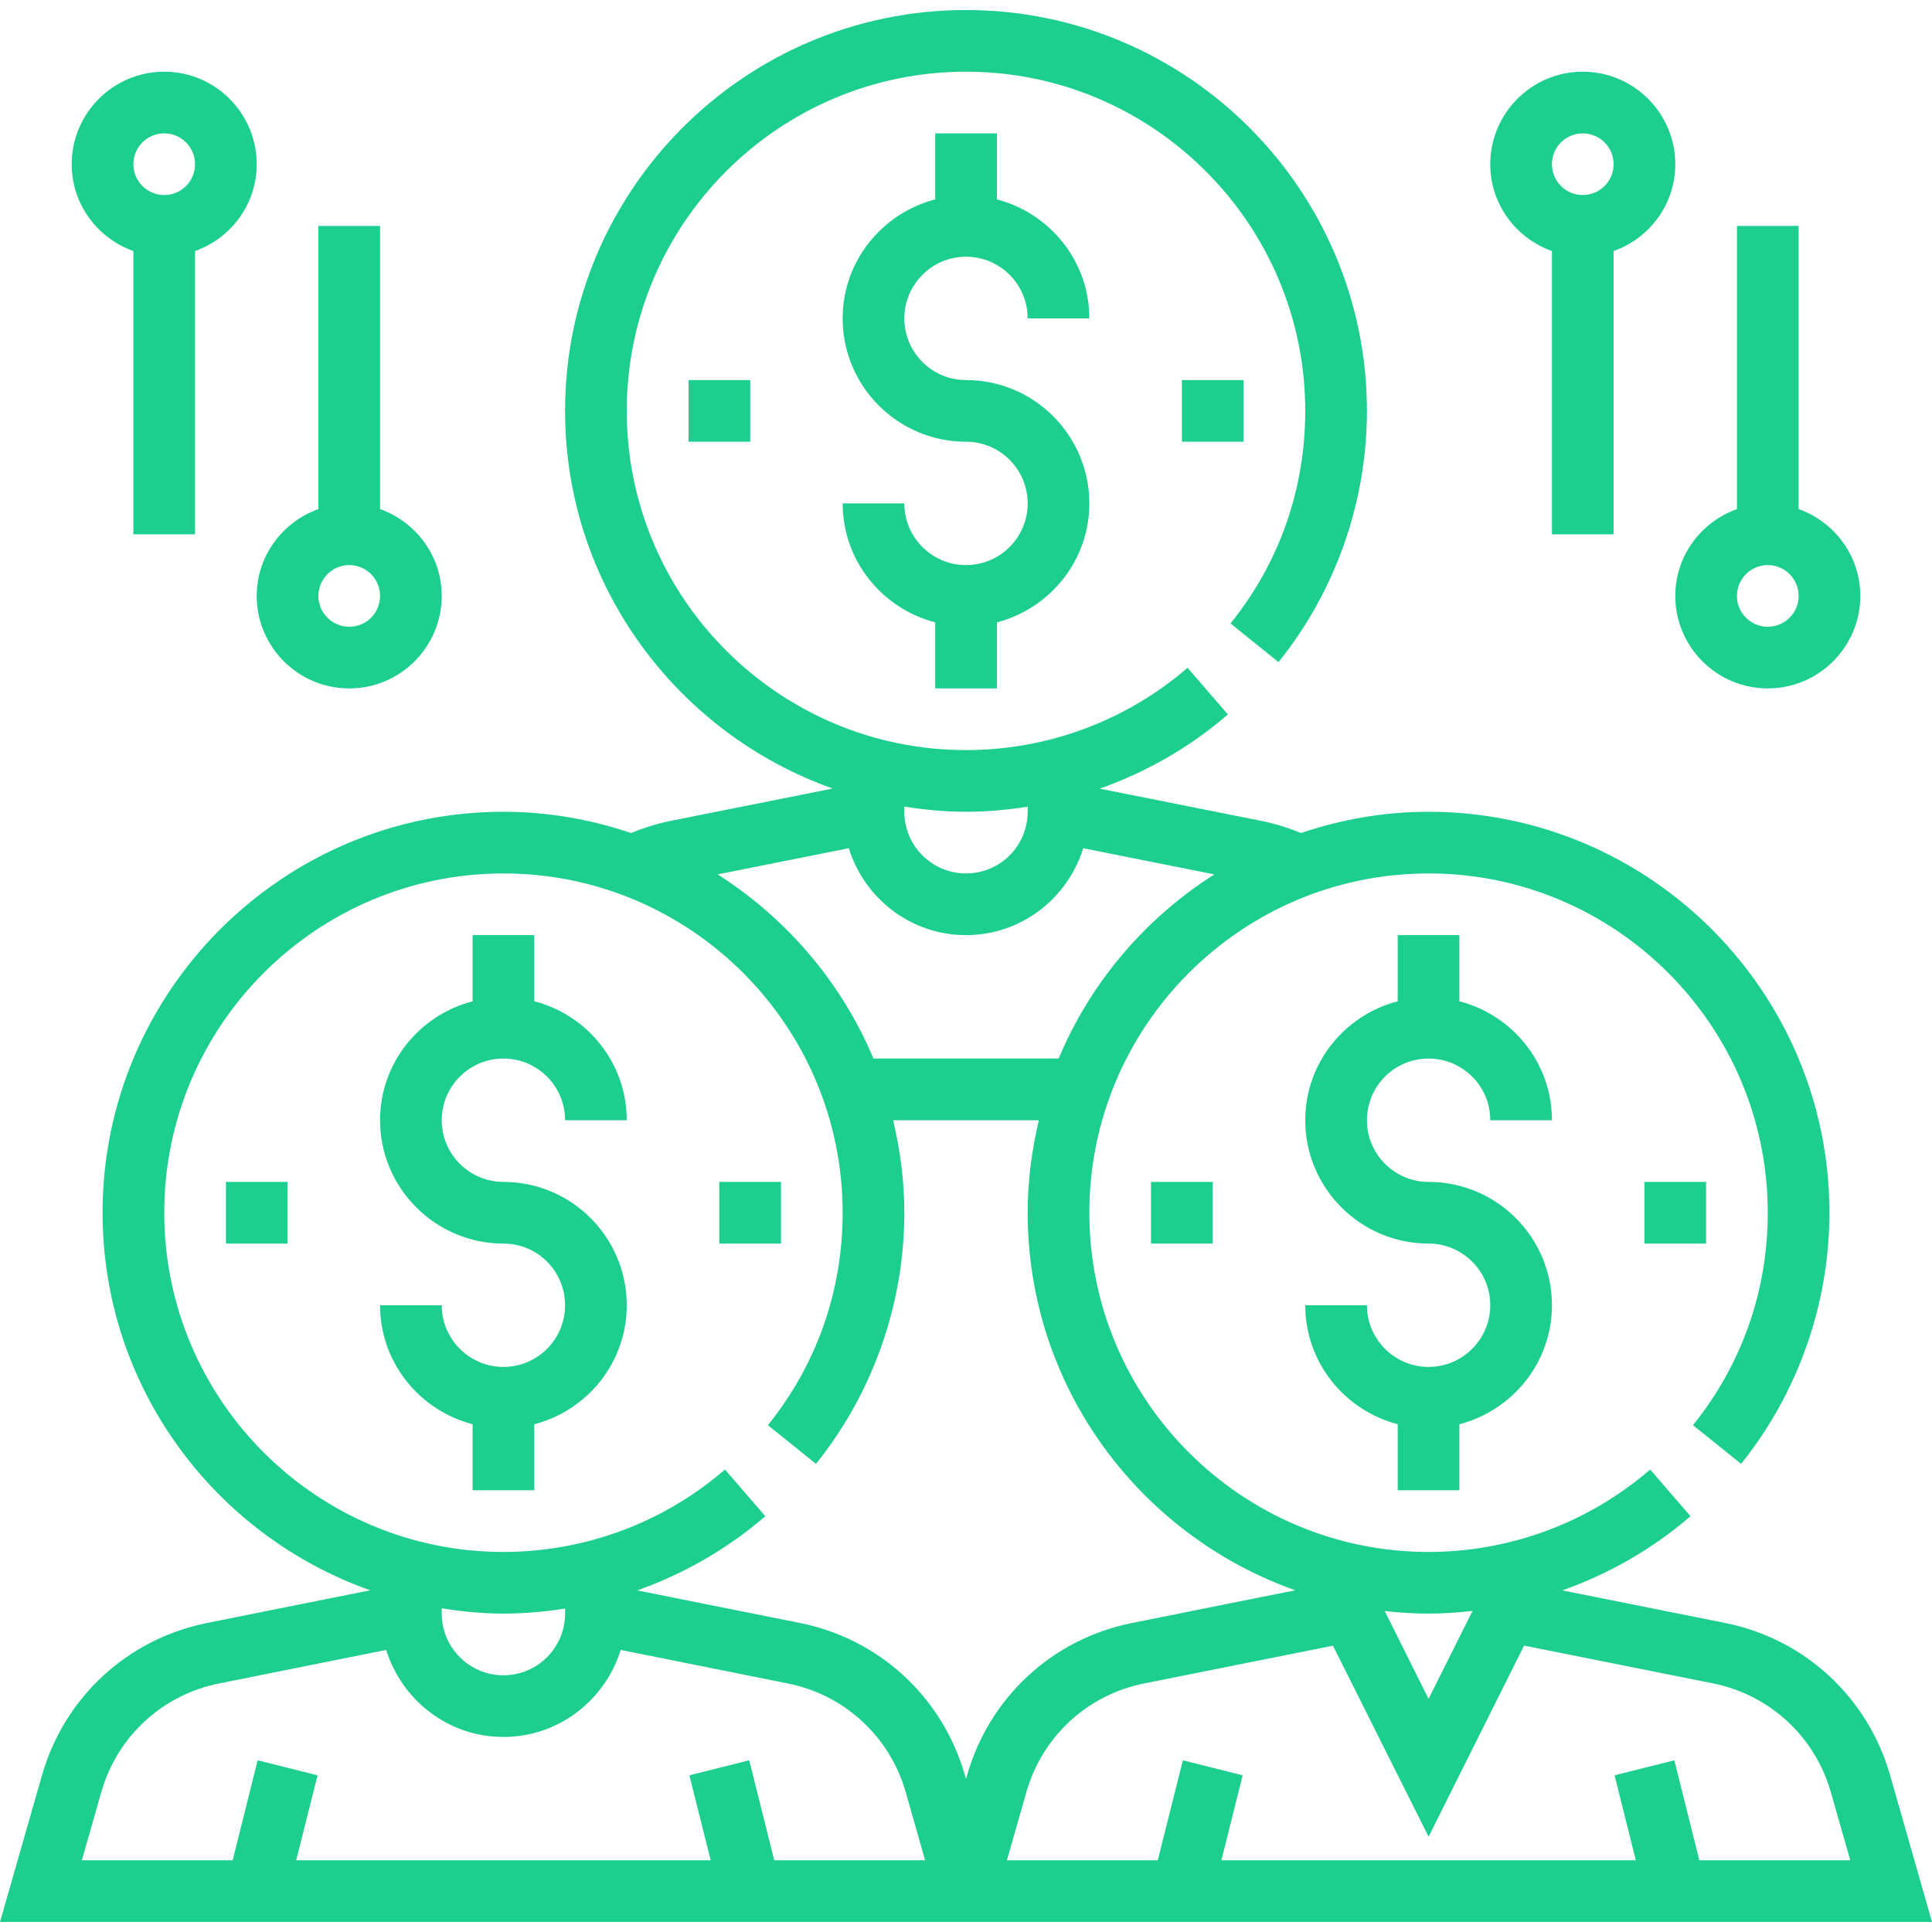 <?xml version="1.0" encoding="UTF-8"?>
<svg xmlns="http://www.w3.org/2000/svg" xmlns:xlink="http://www.w3.org/1999/xlink" width="64pt" height="64pt" viewBox="0 0 64 64" version="1.1">
<g id="surface1">
<path style=" stroke:none;fill-rule:nonzero;fill:rgb(10.98%,81.176%,55.686%);fill-opacity:1;" d="M 62.613 58.809 C 61.875 56.223 59.777 54.285 57.141 53.762 L 51.754 52.684 C 53.297 52.137 54.742 51.312 56 50.227 L 54.664 48.68 C 52.625 50.441 50.02 51.41 47.324 51.41 C 41.129 51.41 36.086 46.367 36.086 40.172 C 36.086 33.977 41.129 28.934 47.324 28.934 C 53.52 28.934 58.559 33.977 58.559 40.172 C 58.559 42.762 57.703 45.195 56.082 47.211 L 57.676 48.492 C 59.562 46.145 60.602 43.191 60.602 40.172 C 60.602 32.852 54.645 26.891 47.324 26.891 C 45.844 26.891 44.426 27.145 43.098 27.594 C 42.684 27.426 42.258 27.289 41.816 27.199 L 36.43 26.125 C 37.973 25.578 39.418 24.754 40.676 23.668 L 39.34 22.121 C 37.301 23.883 34.695 24.848 32 24.848 C 25.805 24.848 20.762 19.809 20.762 13.613 C 20.762 7.418 25.805 2.375 32 2.375 C 38.195 2.375 43.238 7.418 43.238 13.613 C 43.238 16.203 42.383 18.637 40.762 20.652 L 42.352 21.934 C 44.242 19.586 45.281 16.629 45.281 13.613 C 45.281 6.289 39.324 0.332 32 0.332 C 24.68 0.332 18.719 6.289 18.719 13.613 C 18.719 19.387 22.43 24.293 27.582 26.121 L 22.184 27.199 C 21.746 27.289 21.316 27.426 20.902 27.594 C 19.574 27.145 18.156 26.891 16.676 26.891 C 9.355 26.891 3.398 32.852 3.398 40.172 C 3.398 45.945 7.105 50.855 12.262 52.68 L 6.863 53.762 C 4.227 54.289 2.129 56.223 1.391 58.809 L 0 63.668 L 64 63.668 Z M 47.324 53.453 C 47.812 53.453 48.297 53.418 48.781 53.363 L 47.324 56.277 L 45.871 53.367 C 46.348 53.422 46.832 53.453 47.324 53.453 Z M 29.957 26.719 C 30.625 26.824 31.305 26.891 32 26.891 C 32.688 26.891 33.371 26.828 34.043 26.723 L 34.043 26.891 C 34.043 28.02 33.129 28.934 32 28.934 C 30.875 28.934 29.957 28.02 29.957 26.891 Z M 28.117 28.098 C 28.633 29.762 30.172 30.977 32 30.977 C 33.832 30.977 35.367 29.762 35.883 28.098 L 40.227 28.965 C 37.941 30.418 36.121 32.543 35.066 35.074 L 35.066 35.066 L 28.938 35.066 L 28.938 35.074 C 27.879 32.547 26.062 30.422 23.773 28.965 Z M 25.648 61.625 L 24.82 58.312 L 22.836 58.809 L 23.543 61.625 L 9.812 61.625 L 10.52 58.809 L 8.535 58.312 L 7.707 61.625 L 2.711 61.625 L 3.355 59.367 C 3.883 57.52 5.379 56.141 7.262 55.766 L 12.793 54.656 C 13.312 56.32 14.848 57.539 16.676 57.539 C 18.508 57.539 20.043 56.32 20.562 54.656 L 26.094 55.766 C 27.977 56.141 29.473 57.523 30.004 59.367 L 30.645 61.625 Z M 14.633 53.453 L 14.633 53.277 C 15.301 53.383 15.98 53.453 16.676 53.453 C 17.367 53.453 18.047 53.391 18.719 53.285 L 18.719 53.453 C 18.719 54.578 17.805 55.496 16.676 55.496 C 15.551 55.496 14.633 54.578 14.633 53.453 Z M 32.035 58.809 L 32 58.93 L 31.965 58.809 C 31.227 56.223 29.129 54.285 26.492 53.762 L 21.109 52.684 C 22.652 52.137 24.094 51.312 25.352 50.227 L 24.016 48.68 C 21.98 50.441 19.375 51.41 16.676 51.41 C 10.48 51.41 5.441 46.367 5.441 40.172 C 5.441 33.977 10.48 28.934 16.676 28.934 C 22.875 28.934 27.914 33.977 27.914 40.172 C 27.914 42.762 27.059 45.195 25.438 47.211 L 27.031 48.492 C 28.918 46.145 29.957 43.191 29.957 40.172 C 29.957 39.117 29.82 38.094 29.586 37.109 L 34.414 37.109 C 34.18 38.094 34.043 39.117 34.043 40.172 C 34.043 45.945 37.75 50.855 42.906 52.68 L 37.508 53.762 C 34.871 54.285 32.773 56.223 32.035 58.809 Z M 56.293 61.625 L 55.465 58.312 L 53.484 58.809 L 54.188 61.625 L 40.461 61.625 L 41.164 58.809 L 39.184 58.312 L 38.352 61.625 L 33.355 61.625 L 34 59.367 C 34.527 57.52 36.023 56.141 37.906 55.766 L 44.156 54.516 L 47.324 60.844 L 50.488 54.512 L 56.738 55.762 C 58.621 56.141 60.121 57.52 60.648 59.367 L 61.293 61.625 Z M 56.293 61.625 "/>
<path style=" stroke:none;fill-rule:nonzero;fill:rgb(10.98%,81.176%,55.686%);fill-opacity:1;" d="M 5.441 2.375 C 3.75 2.375 2.375 3.75 2.375 5.441 C 2.375 6.77 3.234 7.895 4.418 8.316 L 4.418 17.699 L 6.461 17.699 L 6.461 8.316 C 7.648 7.895 8.504 6.77 8.504 5.441 C 8.504 3.75 7.129 2.375 5.441 2.375 Z M 5.441 6.461 C 4.879 6.461 4.418 6.004 4.418 5.441 C 4.418 4.875 4.879 4.418 5.441 4.418 C 6.004 4.418 6.461 4.875 6.461 5.441 C 6.461 6.004 6.004 6.461 5.441 6.461 Z M 5.441 6.461 "/>
<path style=" stroke:none;fill-rule:nonzero;fill:rgb(10.98%,81.176%,55.686%);fill-opacity:1;" d="M 12.59 16.863 L 12.59 7.484 L 10.547 7.484 L 10.547 16.863 C 9.363 17.289 8.504 18.41 8.504 19.742 C 8.504 21.43 9.879 22.805 11.57 22.805 C 13.258 22.805 14.633 21.43 14.633 19.742 C 14.633 18.41 13.777 17.289 12.59 16.863 Z M 11.57 20.762 C 11.008 20.762 10.547 20.305 10.547 19.742 C 10.547 19.176 11.008 18.719 11.57 18.719 C 12.133 18.719 12.59 19.176 12.59 19.742 C 12.59 20.305 12.133 20.762 11.57 20.762 Z M 11.57 20.762 "/>
<path style=" stroke:none;fill-rule:nonzero;fill:rgb(10.98%,81.176%,55.686%);fill-opacity:1;" d="M 52.43 2.375 C 50.742 2.375 49.367 3.75 49.367 5.441 C 49.367 6.77 50.223 7.895 51.41 8.316 L 51.41 17.699 L 53.453 17.699 L 53.453 8.316 C 54.641 7.895 55.496 6.77 55.496 5.441 C 55.496 3.75 54.121 2.375 52.43 2.375 Z M 52.43 6.461 C 51.867 6.461 51.41 6.004 51.41 5.441 C 51.41 4.875 51.867 4.418 52.43 4.418 C 52.992 4.418 53.453 4.875 53.453 5.441 C 53.453 6.004 52.992 6.461 52.43 6.461 Z M 52.43 6.461 "/>
<path style=" stroke:none;fill-rule:nonzero;fill:rgb(10.98%,81.176%,55.686%);fill-opacity:1;" d="M 59.582 16.863 L 59.582 7.484 L 57.539 7.484 L 57.539 16.863 C 56.352 17.289 55.496 18.41 55.496 19.742 C 55.496 21.43 56.871 22.805 58.559 22.805 C 60.25 22.805 61.625 21.43 61.625 19.742 C 61.625 18.41 60.77 17.289 59.582 16.863 Z M 58.559 20.762 C 57.996 20.762 57.539 20.305 57.539 19.742 C 57.539 19.176 57.996 18.719 58.559 18.719 C 59.125 18.719 59.582 19.176 59.582 19.742 C 59.582 20.305 59.125 20.762 58.559 20.762 Z M 58.559 20.762 "/>
<path style=" stroke:none;fill-rule:nonzero;fill:rgb(10.98%,81.176%,55.686%);fill-opacity:1;" d="M 47.324 39.152 C 46.195 39.152 45.281 38.234 45.281 37.109 C 45.281 35.98 46.195 35.066 47.324 35.066 C 48.449 35.066 49.367 35.98 49.367 37.109 L 51.41 37.109 C 51.41 35.207 50.102 33.625 48.344 33.168 L 48.344 30.977 L 46.301 30.977 L 46.301 33.168 C 44.547 33.625 43.238 35.207 43.238 37.109 C 43.238 39.359 45.07 41.195 47.324 41.195 C 48.449 41.195 49.367 42.109 49.367 43.238 C 49.367 44.363 48.449 45.281 47.324 45.281 C 46.195 45.281 45.281 44.363 45.281 43.238 L 43.238 43.238 C 43.238 45.137 44.547 46.723 46.301 47.18 L 46.301 49.367 L 48.344 49.367 L 48.344 47.18 C 50.102 46.723 51.41 45.137 51.41 43.238 C 51.41 40.984 49.578 39.152 47.324 39.152 Z M 47.324 39.152 "/>
<path style=" stroke:none;fill-rule:nonzero;fill:rgb(10.98%,81.176%,55.686%);fill-opacity:1;" d="M 54.473 39.152 L 56.516 39.152 L 56.516 41.195 L 54.473 41.195 Z M 54.473 39.152 "/>
<path style=" stroke:none;fill-rule:nonzero;fill:rgb(10.98%,81.176%,55.686%);fill-opacity:1;" d="M 38.129 39.152 L 40.172 39.152 L 40.172 41.195 L 38.129 41.195 Z M 38.129 39.152 "/>
<path style=" stroke:none;fill-rule:nonzero;fill:rgb(10.98%,81.176%,55.686%);fill-opacity:1;" d="M 16.676 39.152 C 15.551 39.152 14.633 38.234 14.633 37.109 C 14.633 35.98 15.551 35.066 16.676 35.066 C 17.805 35.066 18.719 35.98 18.719 37.109 L 20.762 37.109 C 20.762 35.207 19.457 33.625 17.699 33.168 L 17.699 30.977 L 15.656 30.977 L 15.656 33.168 C 13.898 33.625 12.59 35.207 12.59 37.109 C 12.59 39.359 14.426 41.195 16.676 41.195 C 17.805 41.195 18.719 42.109 18.719 43.238 C 18.719 44.363 17.805 45.281 16.676 45.281 C 15.551 45.281 14.633 44.363 14.633 43.238 L 12.59 43.238 C 12.59 45.137 13.898 46.723 15.656 47.18 L 15.656 49.367 L 17.699 49.367 L 17.699 47.18 C 19.457 46.723 20.762 45.137 20.762 43.238 C 20.762 40.984 18.93 39.152 16.676 39.152 Z M 16.676 39.152 "/>
<path style=" stroke:none;fill-rule:nonzero;fill:rgb(10.98%,81.176%,55.686%);fill-opacity:1;" d="M 23.828 39.152 L 25.871 39.152 L 25.871 41.195 L 23.828 41.195 Z M 23.828 39.152 "/>
<path style=" stroke:none;fill-rule:nonzero;fill:rgb(10.98%,81.176%,55.686%);fill-opacity:1;" d="M 7.484 39.152 L 9.527 39.152 L 9.527 41.195 L 7.484 41.195 Z M 7.484 39.152 "/>
<path style=" stroke:none;fill-rule:nonzero;fill:rgb(10.98%,81.176%,55.686%);fill-opacity:1;" d="M 32 12.59 C 30.875 12.59 29.957 11.676 29.957 10.547 C 29.957 9.422 30.875 8.504 32 8.504 C 33.129 8.504 34.043 9.422 34.043 10.547 L 36.086 10.547 C 36.086 8.648 34.777 7.062 33.023 6.605 L 33.023 4.418 L 30.98 4.418 L 30.98 6.605 C 29.223 7.062 27.914 8.648 27.914 10.547 C 27.914 12.801 29.746 14.633 32 14.633 C 33.129 14.633 34.043 15.551 34.043 16.676 C 34.043 17.805 33.129 18.719 32 18.719 C 30.875 18.719 29.957 17.805 29.957 16.676 L 27.914 16.676 C 27.914 18.574 29.223 20.16 30.98 20.617 L 30.98 22.805 L 33.023 22.805 L 33.023 20.617 C 34.777 20.16 36.086 18.574 36.086 16.676 C 36.086 14.422 34.254 12.59 32 12.59 Z M 32 12.59 "/>
<path style=" stroke:none;fill-rule:nonzero;fill:rgb(10.98%,81.176%,55.686%);fill-opacity:1;" d="M 39.152 12.59 L 41.195 12.59 L 41.195 14.633 L 39.152 14.633 Z M 39.152 12.59 "/>
<path style=" stroke:none;fill-rule:nonzero;fill:rgb(10.98%,81.176%,55.686%);fill-opacity:1;" d="M 22.809 12.59 L 24.852 12.59 L 24.852 14.633 L 22.809 14.633 Z M 22.809 12.59 "/>
</g>
</svg>
